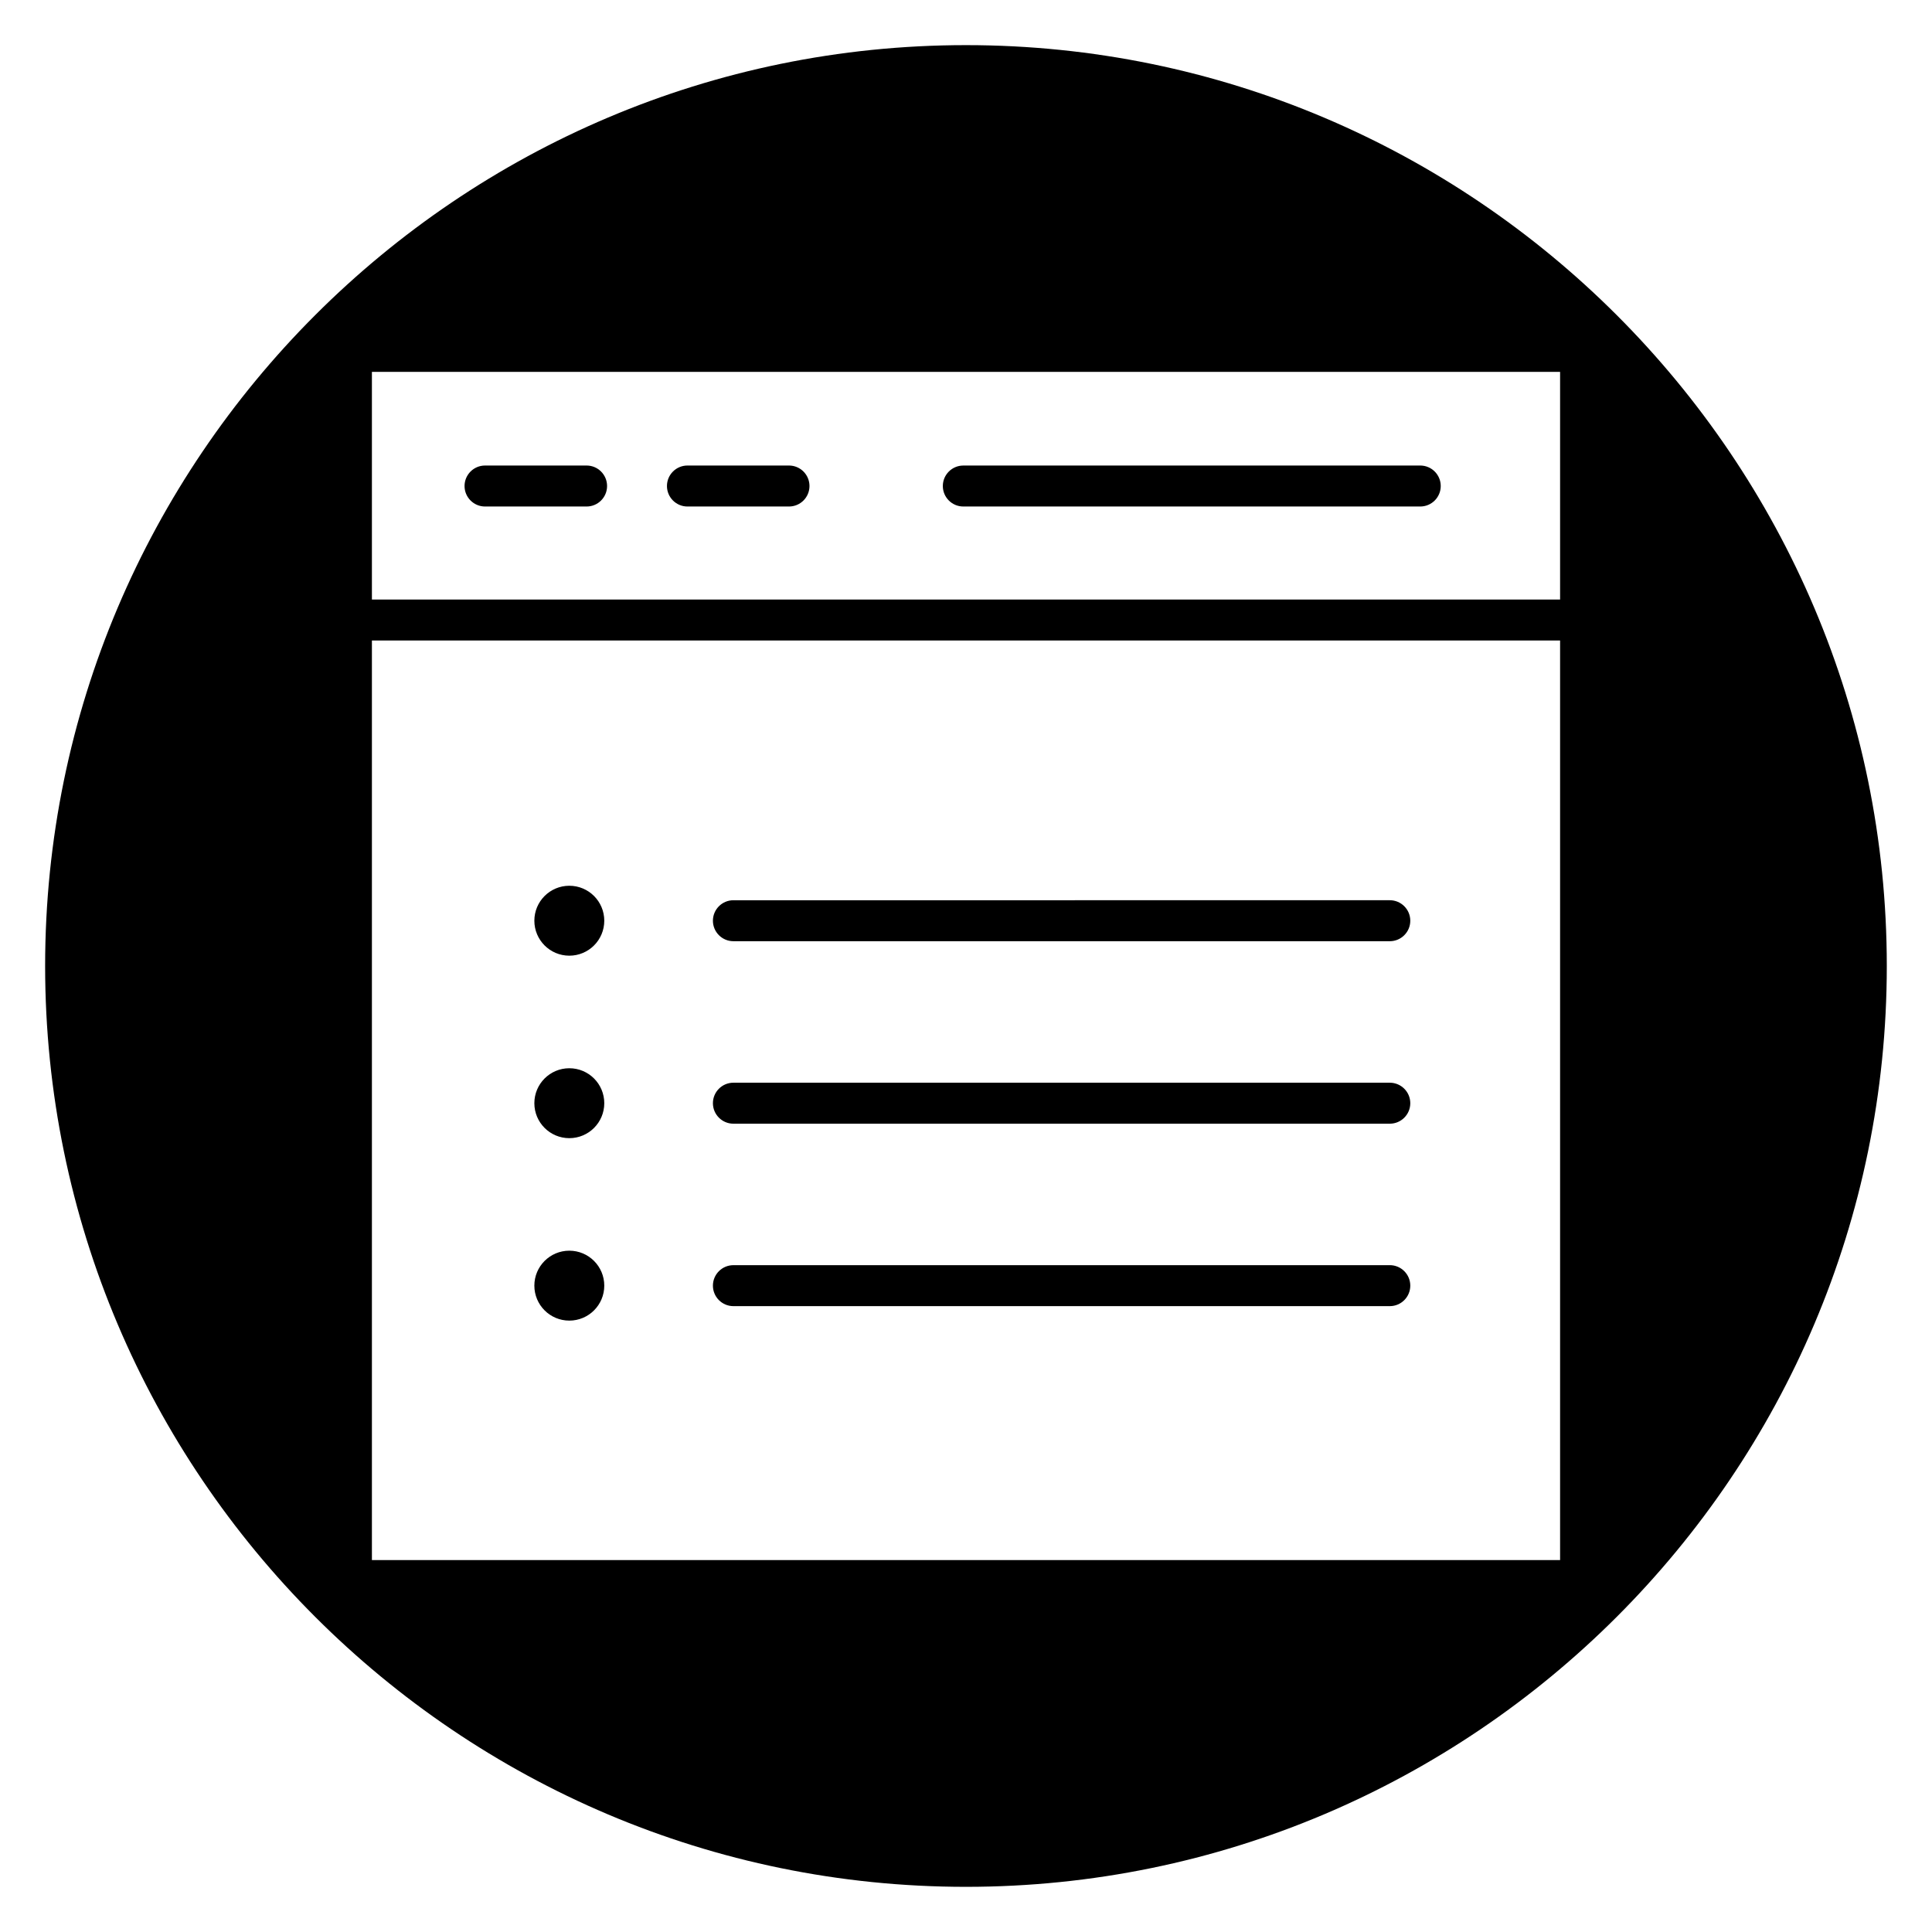<?xml version="1.0" encoding="UTF-8"?>
<!-- Uploaded to: SVG Repo, www.svgrepo.com, Generator: SVG Repo Mixer Tools -->
<svg fill="#000000" width="800px" height="800px" version="1.1" viewBox="144 144 512 512" xmlns="http://www.w3.org/2000/svg">
 <g>
  <path d="m304.14 436.36c0 5.117-4.148 9.266-9.266 9.266-5.117 0-9.266-4.148-9.266-9.266 0-5.117 4.148-9.266 9.266-9.266 5.117 0 9.266 4.148 9.266 9.266"/>
  <path d="m304.14 484.71c0 5.117-4.148 9.266-9.266 9.266-5.117 0-9.266-4.148-9.266-9.266 0-5.117 4.148-9.266 9.266-9.266 5.117 0 9.266 4.148 9.266 9.266"/>
  <path d="m338.36 490.14h173.95c3 0 5.43-2.434 5.43-5.43 0-2.996-2.434-5.43-5.43-5.43l-173.95 0.004c-3 0-5.43 2.434-5.43 5.43 0.004 2.992 2.43 5.426 5.43 5.426z"/>
  <path d="m304.14 388c0 5.117-4.148 9.266-9.266 9.266-5.117 0-9.266-4.148-9.266-9.266 0-5.117 4.148-9.266 9.266-9.266 5.117 0 9.266 4.148 9.266 9.266"/>
  <path d="m338.36 441.79h173.95c3 0 5.43-2.434 5.43-5.43 0-2.996-2.434-5.43-5.43-5.43h-173.95c-3 0-5.43 2.434-5.43 5.43 0.004 2.996 2.43 5.43 5.43 5.43z"/>
  <path d="m338.36 393.43h173.95c3 0 5.43-2.434 5.43-5.43s-2.434-5.43-5.43-5.43l-173.95 0.004c-3 0-5.43 2.434-5.43 5.43 0.004 2.992 2.43 5.426 5.43 5.426z"/>
  <path d="m399.29 278.23h121.09c3 0 5.43-2.434 5.43-5.43 0-2.996-2.434-5.43-5.43-5.43l-121.09 0.004c-3 0-5.43 2.434-5.43 5.43 0.004 2.992 2.43 5.426 5.43 5.426z"/>
  <path d="m400 155.96c-134.56 0-244.04 109.47-244.04 244.04 0 134.56 109.47 244.03 244.03 244.03s244.03-109.47 244.03-244.03c0.004-134.56-109.47-244.04-244.03-244.04zm157.44 401.47h-314.88v-243.69h314.88zm0-254.54h-314.88v-60.336h314.88z"/>
  <path d="m272.54 278.23h26.91c3 0 5.43-2.434 5.43-5.43 0-2.996-2.434-5.43-5.43-5.43h-26.91c-3 0-5.43 2.434-5.43 5.43 0 2.996 2.43 5.43 5.43 5.43z"/>
  <path d="m326.18 278.23h26.91c3 0 5.43-2.434 5.43-5.43 0-2.996-2.434-5.43-5.43-5.43h-26.91c-3 0-5.43 2.434-5.43 5.43 0 2.996 2.434 5.43 5.43 5.43z"/>
 </g>
</svg>